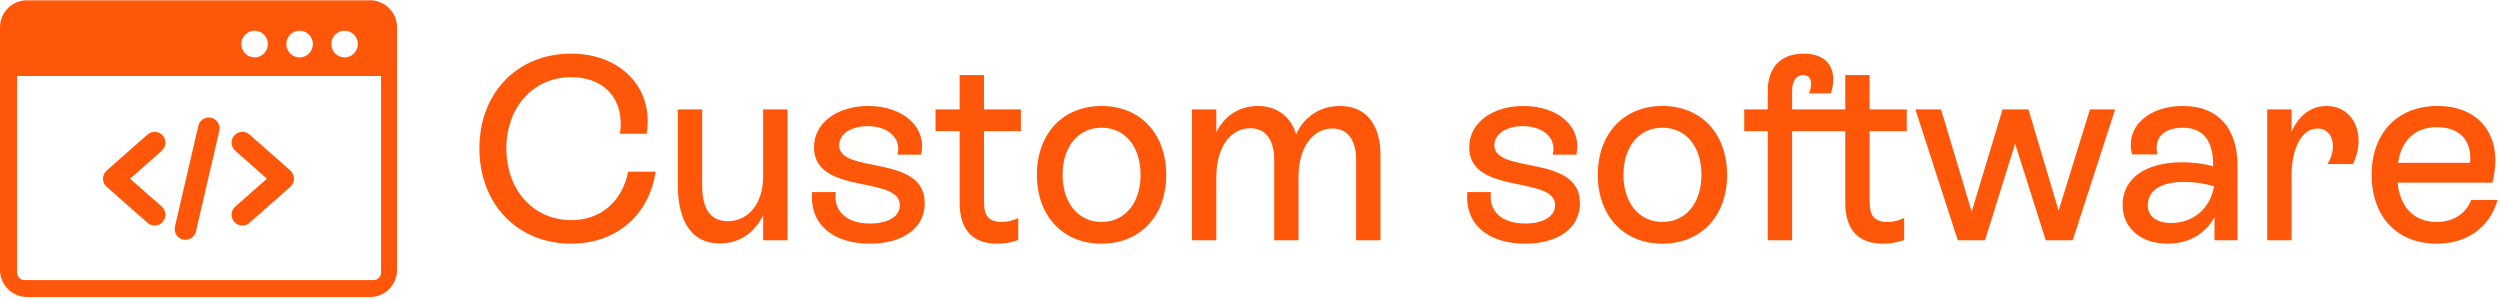 <?xml version="1.0" encoding="UTF-8"?>
<svg xmlns="http://www.w3.org/2000/svg" width="573" height="69" viewBox="0 0 573 69" fill="none">
  <path fill-rule="evenodd" clip-rule="evenodd" d="M6.16 0.069H84.84C88.227 0.069 91 2.859 91 6.268V61.871C91 65.28 88.227 68.07 84.84 68.07H6.16C2.773 68.07 0 65.28 0 61.871V6.268C0 2.859 2.773 0.069 6.16 0.069ZM37.072 47.346C38.096 48.247 38.199 49.816 37.303 50.846C36.405 51.876 34.848 51.981 33.825 51.078L24.453 42.818C23.429 41.915 23.324 40.348 24.222 39.316C24.298 39.229 24.38 39.148 24.465 39.073L33.825 30.822C34.848 29.921 36.405 30.024 37.303 31.056C38.199 32.086 38.096 33.653 37.072 34.556L29.817 40.951L37.072 47.346ZM57.175 51.078C56.152 51.981 54.595 51.876 53.697 50.846C52.801 49.816 52.904 48.247 53.928 47.346L61.183 40.951L53.928 34.556C52.904 33.653 52.801 32.086 53.697 31.056C54.595 30.024 56.152 29.921 57.175 30.822L66.535 39.073C66.62 39.148 66.702 39.229 66.778 39.316C67.676 40.348 67.571 41.915 66.547 42.818L57.175 51.078ZM45.454 28.848C45.763 27.512 47.093 26.68 48.42 26.991C49.748 27.302 50.574 28.64 50.265 29.976L44.91 53.053C44.601 54.39 43.271 55.222 41.944 54.911C40.616 54.6 39.789 53.262 40.099 51.926L45.454 28.848ZM3.915 17.425V62.475C3.915 62.701 3.958 62.924 4.044 63.133C4.129 63.341 4.255 63.53 4.413 63.69C4.572 63.849 4.76 63.975 4.967 64.061C5.174 64.147 5.396 64.191 5.62 64.191H85.632C85.856 64.191 86.078 64.147 86.285 64.061C86.493 63.975 86.681 63.849 86.839 63.69C86.998 63.53 87.123 63.341 87.209 63.133C87.294 62.924 87.338 62.701 87.337 62.475V17.425H3.915ZM78.976 7.037C80.658 7.037 82.019 8.409 82.019 10.098C82.019 11.79 80.658 13.16 78.976 13.16C77.297 13.16 75.933 11.79 75.933 10.098C75.933 8.409 77.297 7.037 78.976 7.037ZM58.354 7.037C60.035 7.037 61.397 8.409 61.397 10.098C61.397 11.79 60.035 13.16 58.354 13.16C56.674 13.16 55.313 11.79 55.313 10.098C55.313 8.409 56.674 7.037 58.354 7.037ZM68.666 7.037C70.346 7.037 71.709 8.409 71.709 10.098C71.709 11.79 70.346 13.16 68.666 13.16C66.986 13.16 65.623 11.79 65.623 10.098C65.623 8.409 66.986 7.037 68.666 7.037Z" fill="#FF570A"></path>
  <path d="M130.88 55.849C141.5 55.849 148.88 49.01 150.26 39.349H143.96C142.7 45.889 137.96 50.45 130.94 50.45C122.24 50.45 116.06 43.55 116.06 34.01C116.06 24.59 122.18 17.69 130.94 17.69C138.68 17.69 143.24 22.91 142.1 30.65H148.22C149.9 20.09 142.22 12.29 130.88 12.29C118.82 12.29 109.88 21.049 109.88 34.01C109.88 46.849 118.7 55.849 130.88 55.849ZM174.914 40.55C174.914 46.429 171.674 50.69 166.814 50.69C161.894 50.69 160.934 46.429 160.934 42.349V25.07H155.354V42.41C155.354 47.749 156.734 55.79 165.014 55.79C169.274 55.79 172.754 53.63 174.914 49.37V55.069H180.494V25.07H174.914V40.55ZM199.348 55.849C206.848 55.849 211.948 52.37 211.948 46.55C211.948 35.209 192.328 40.01 192.328 33.29C192.328 30.65 195.148 28.91 198.868 28.91C203.488 28.91 206.668 31.61 205.708 35.45H211.108C212.548 29.09 206.968 24.29 198.988 24.29C192.148 24.29 186.568 27.95 186.568 33.77C186.568 44.81 206.248 40.13 206.248 47.029C206.248 49.609 203.548 51.23 199.408 51.23C194.008 51.23 190.948 48.349 191.548 44.029H186.148C185.488 51.529 191.068 55.849 199.348 55.849ZM233.988 25.07H225.528V17.209H219.948V25.07H214.428V30.049H219.948V46.069C219.948 48.83 220.128 55.849 228.588 55.849C230.448 55.849 232.128 55.489 233.388 55.01V49.97C232.248 50.51 231.048 50.87 229.608 50.87C226.008 50.87 225.528 48.77 225.528 46.01V30.049H233.988V25.07ZM252.478 55.849C261.358 55.849 267.298 49.489 267.298 40.069C267.298 30.649 261.358 24.29 252.478 24.29C243.598 24.29 237.658 30.649 237.658 40.069C237.658 49.489 243.598 55.849 252.478 55.849ZM252.478 50.87C247.138 50.87 243.538 46.489 243.538 40.069C243.538 33.59 247.138 29.27 252.478 29.27C257.878 29.27 261.418 33.59 261.418 40.069C261.418 46.489 257.878 50.87 252.478 50.87ZM307.099 24.29C302.599 24.29 298.879 26.75 297.079 30.77C295.879 26.81 292.759 24.29 288.319 24.29C283.579 24.29 280.339 27.05 278.779 30.35V25.07H273.199V55.069H278.779V40.55C278.779 33.77 282.019 29.39 286.579 29.39C290.239 29.39 292.039 32.27 292.039 36.529V55.069H297.619V40.489C297.619 33.83 300.859 29.45 305.419 29.45C309.019 29.45 310.819 32.33 310.819 36.529V55.069H316.399V35.51C316.399 28.669 313.219 24.29 307.099 24.29ZM349.524 55.849C357.024 55.849 362.124 52.37 362.124 46.55C362.124 35.209 342.504 40.01 342.504 33.29C342.504 30.65 345.324 28.91 349.044 28.91C353.664 28.91 356.844 31.61 355.884 35.45H361.284C362.724 29.09 357.144 24.29 349.164 24.29C342.324 24.29 336.744 27.95 336.744 33.77C336.744 44.81 356.424 40.13 356.424 47.029C356.424 49.609 353.724 51.23 349.584 51.23C344.184 51.23 341.124 48.349 341.724 44.029H336.324C335.664 51.529 341.244 55.849 349.524 55.849ZM381.032 55.849C389.912 55.849 395.852 49.489 395.852 40.069C395.852 30.649 389.912 24.29 381.032 24.29C372.152 24.29 366.212 30.649 366.212 40.069C366.212 49.489 372.152 55.849 381.032 55.849ZM381.032 50.87C375.692 50.87 372.092 46.489 372.092 40.069C372.092 33.59 375.692 29.27 381.032 29.27C386.432 29.27 389.972 33.59 389.972 40.069C389.972 46.489 386.432 50.87 381.032 50.87ZM410.754 55.069V30.049H422.934V46.069C422.934 48.83 423.114 55.849 431.634 55.849C433.494 55.849 435.174 55.489 436.434 55.01V49.97C435.234 50.51 434.094 50.87 432.594 50.87C429.054 50.87 428.514 48.77 428.514 46.01V30.049H437.034V25.07H428.514V17.209H422.934V25.07H410.754V20.75C410.754 18.53 411.714 17.209 413.274 17.209C415.014 17.209 415.614 18.77 414.654 21.41H419.634C421.314 16.19 419.154 12.29 413.454 12.29C408.114 12.29 405.174 15.47 405.174 20.75V25.07H399.774V30.049H405.174V55.069H410.754ZM471.826 48.29L464.926 25.07H458.986L451.906 48.529L444.886 25.07H439.006L448.726 55.069H454.966L461.866 32.93L468.886 55.069H475.066L484.786 25.07H479.026L471.826 48.29ZM500.3 24.29C492.62 24.29 487.04 28.91 488.66 35.389H494.48C493.58 31.43 496.16 29.27 500.24 29.27C505.52 29.27 507.26 32.93 507.26 37.97V38.09C505.04 37.489 502.52 37.19 500.12 37.19C491.78 37.19 486.5 40.91 486.5 46.91C486.5 52.249 490.64 55.849 496.82 55.849C501.68 55.849 505.4 53.63 507.56 49.79V55.069H512.84V37.97C512.84 29.75 508.7 24.29 500.3 24.29ZM497.66 51.11C494.3 51.11 492.26 49.61 492.26 46.97C492.26 43.79 495.2 41.69 500.54 41.69C502.88 41.69 505.4 42.05 507.44 42.709C506.6 47.87 502.58 51.11 497.66 51.11ZM533.264 24.29C529.664 24.29 526.904 26.45 525.224 30.17V25.07H519.644V55.069H525.224V40.43C525.224 33.83 527.624 29.45 531.164 29.45C533.324 29.45 534.704 31.07 534.704 33.529C534.704 34.789 534.344 36.17 533.444 37.61H539.324C540.044 36.05 540.584 34.19 540.584 32.27C540.584 27.77 537.764 24.29 533.264 24.29ZM566.375 45.83C565.235 48.95 562.295 50.87 558.455 50.87C553.295 50.87 550.115 47.51 549.515 41.87H571.235C573.875 31.97 568.955 24.29 558.695 24.29C549.395 24.29 543.575 30.59 543.575 40.069C543.575 49.55 549.335 55.849 558.455 55.849C565.595 55.849 570.695 52.01 572.435 45.83H566.375ZM558.515 29.15C563.855 29.15 566.615 32.27 566.135 37.31H549.635C550.415 32.15 553.535 29.15 558.515 29.15Z" fill="#FF570A"></path>
</svg>
